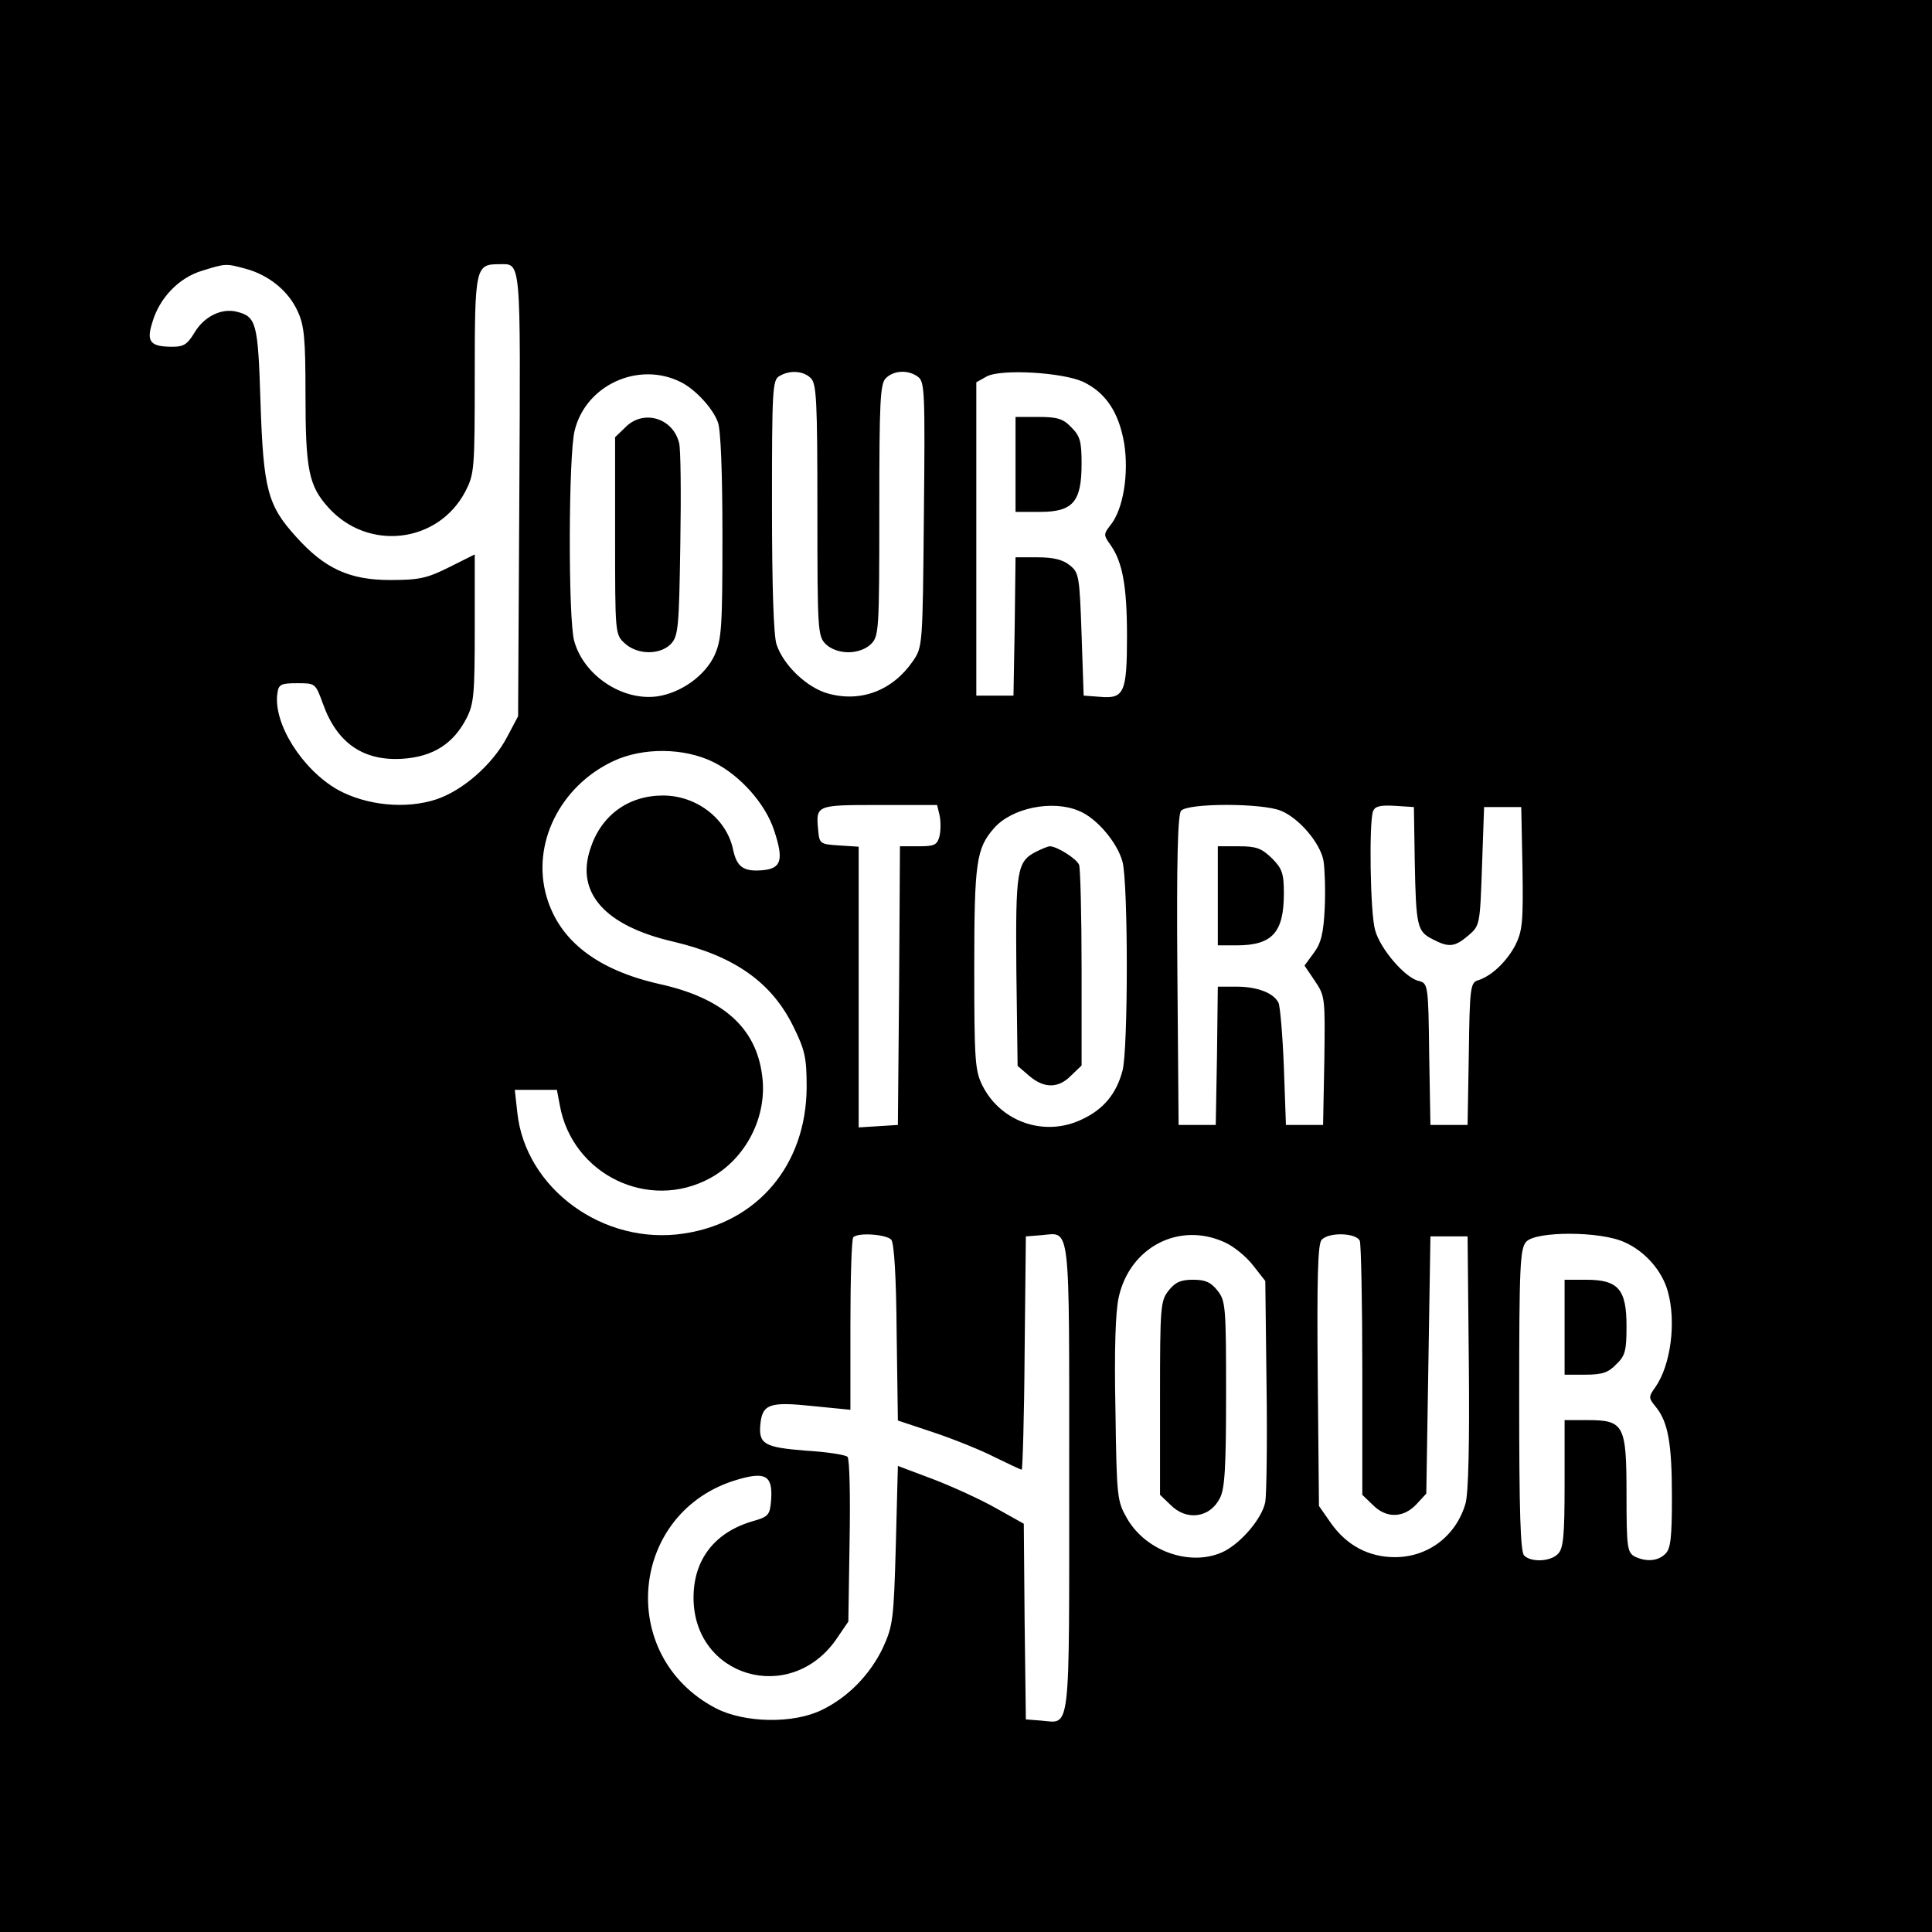 <?xml version="1.0" standalone="no"?>
<!DOCTYPE svg PUBLIC "-//W3C//DTD SVG 20010904//EN"
 "http://www.w3.org/TR/2001/REC-SVG-20010904/DTD/svg10.dtd">
<svg version="1.0" xmlns="http://www.w3.org/2000/svg"
 width="468pt" height="468pt" viewBox="0 0 468 468"
 preserveAspectRatio="xMidYMid meet">
<g transform="translate(0,468) scale(0.1,-0.1)"
fill="#000000" stroke="none">
<path d="M0 2340 l0 -2340 2340 0 2340 0 0 2340 0 2340 -2340 0 -2340 0 0
-2340z m595 1689 c56 -15 104 -54 126 -103 16 -34 19 -66 19 -201 0 -184 8
-222 56 -275 96 -106 265 -86 331 39 22 43 23 52 23 282 0 260 2 269 58 269
55 0 53 25 50 -556 l-3 -539 -27 -51 c-35 -66 -106 -128 -170 -150 -75 -25
-171 -15 -240 23 -86 49 -157 161 -146 234 3 21 8 24 48 24 44 0 44 0 62 -49
34 -96 98 -140 193 -134 74 5 123 36 155 98 18 35 20 59 20 218 l0 179 -62
-31 c-54 -27 -73 -31 -143 -31 -99 0 -159 28 -228 105 -69 76 -79 115 -86 326
-6 193 -10 207 -58 219 -37 9 -79 -12 -102 -51 -17 -28 -26 -34 -53 -34 -54 0
-64 12 -49 59 17 59 64 108 120 125 58 18 58 18 106 5z m1055 -275 c34 -17 77
-63 89 -97 7 -17 11 -124 11 -275 0 -221 -2 -251 -19 -289 -23 -50 -82 -92
-140 -100 -84 -11 -177 51 -200 134 -15 52 -14 452 1 510 27 111 156 169 258
117z m314 10 c14 -13 16 -56 16 -320 0 -291 1 -305 20 -324 12 -12 33 -20 55
-20 22 0 43 8 55 20 19 19 20 33 20 324 0 264 2 307 16 320 19 19 54 21 78 3
16 -12 17 -38 14 -333 -3 -320 -3 -321 -27 -356 -49 -71 -126 -100 -205 -78
-51 14 -108 68 -125 119 -7 22 -11 138 -11 337 0 278 1 304 18 313 25 15 58
13 76 -5z m660 -9 c54 -26 86 -73 99 -148 12 -74 -2 -161 -33 -199 -17 -22
-17 -24 0 -48 29 -41 40 -99 40 -221 0 -137 -7 -152 -65 -147 l-40 3 -5 148
c-5 141 -6 150 -29 168 -16 13 -39 19 -77 19 l-54 0 -2 -167 -3 -168 -45 0
-45 0 0 380 0 379 25 14 c35 19 184 10 234 -13z m-896 -921 c65 -32 126 -101
147 -165 24 -72 18 -93 -28 -97 -46 -4 -62 8 -71 49 -15 75 -88 132 -170 132
-84 0 -150 -48 -176 -129 -36 -107 36 -187 201 -225 148 -35 238 -98 291 -206
28 -57 32 -75 32 -147 -1 -187 -118 -327 -297 -354 -195 -30 -385 109 -404
294 l-6 54 51 0 51 0 7 -37 c30 -168 215 -258 364 -177 88 48 140 151 126 250
-15 115 -95 186 -247 220 -152 34 -244 105 -275 212 -37 127 32 267 161 328
72 34 172 33 243 -2z m548 -129 c3 -14 3 -36 0 -50 -6 -22 -12 -25 -51 -25
l-45 0 -2 -337 -3 -338 -47 -3 -48 -3 0 340 0 340 -47 3 c-46 3 -48 4 -51 36
-6 62 -6 62 147 62 l141 0 6 -25z m337 11 c43 -17 93 -76 106 -123 14 -51 14
-457 0 -507 -15 -56 -46 -93 -97 -117 -90 -44 -197 -8 -242 81 -18 36 -20 59
-20 285 0 257 5 290 48 339 43 49 141 69 205 42z m490 0 c44 -18 95 -78 103
-121 3 -19 5 -70 3 -114 -3 -63 -9 -86 -27 -110 l-22 -30 25 -37 c25 -37 25
-41 23 -193 l-3 -156 -45 0 -45 0 -5 140 c-3 77 -9 147 -13 156 -12 24 -52 39
-102 39 l-45 0 -2 -167 -3 -168 -45 0 -45 0 -3 374 c-2 267 1 378 9 387 16 19
197 19 242 0z m324 -121 c3 -160 6 -171 43 -190 40 -21 54 -19 87 9 28 24 28
26 33 168 l5 143 45 0 45 0 3 -147 c2 -131 0 -152 -17 -187 -21 -40 -58 -76
-92 -86 -17 -6 -19 -20 -21 -178 l-3 -172 -45 0 -45 0 -3 171 c-2 171 -3 172
-26 178 -33 8 -93 78 -105 123 -12 41 -15 261 -5 288 5 12 17 15 53 13 l46 -3
2 -130z m-1268 -918 c7 -9 12 -90 13 -226 l3 -212 87 -29 c48 -16 115 -43 148
-60 33 -16 62 -30 65 -30 2 0 6 127 7 283 l3 282 38 3 c71 6 67 41 67 -588 0
-629 4 -594 -67 -588 l-38 3 -3 237 -2 237 -68 38 c-37 21 -105 52 -152 70
l-85 32 -5 -192 c-5 -180 -7 -195 -31 -248 -31 -65 -84 -120 -148 -151 -69
-34 -187 -32 -257 4 -243 127 -209 478 53 554 68 20 85 9 81 -49 -3 -37 -6
-41 -45 -52 -92 -27 -143 -93 -143 -185 0 -192 233 -261 345 -102 l30 44 3
195 c2 108 0 199 -5 204 -5 5 -50 12 -101 15 -101 8 -115 16 -110 65 5 48 23
54 127 43 l91 -9 0 206 c0 113 3 209 7 212 12 12 80 7 92 -6z m807 -6 c23 -10
54 -36 70 -57 l29 -37 3 -251 c2 -138 0 -266 -3 -284 -7 -38 -55 -96 -98 -119
-78 -40 -190 -3 -237 79 -24 42 -25 50 -28 263 -3 144 0 238 8 273 27 121 146
183 256 133z m328 3 c3 -9 6 -150 6 -315 l0 -300 25 -24 c32 -33 74 -33 106 1
l24 26 5 311 5 312 45 0 45 0 3 -305 c2 -197 -1 -318 -8 -342 -23 -79 -91
-130 -171 -130 -63 0 -116 28 -154 81 l-30 43 -3 315 c-2 230 0 318 9 329 16
20 85 18 93 -2z m641 -3 c50 -22 91 -69 105 -119 21 -75 7 -179 -30 -232 -17
-24 -17 -26 1 -48 30 -37 39 -89 39 -219 0 -97 -3 -125 -16 -137 -18 -18 -47
-20 -75 -6 -17 10 -19 23 -19 150 0 169 -6 180 -95 180 l-55 0 0 -154 c0 -127
-3 -157 -16 -170 -18 -19 -65 -21 -82 -4 -9 9 -12 106 -12 377 0 325 2 366 17
383 23 26 180 26 238 -1z"/>
<path d="M1515 3645 l-25 -24 0 -239 c0 -236 0 -239 23 -260 31 -29 87 -29
113 -1 17 19 19 41 22 242 2 122 1 231 -3 244 -15 61 -87 82 -130 38z"/>
<path d="M2460 3555 l0 -115 59 0 c80 0 101 24 101 117 0 55 -4 67 -25 88 -20
21 -34 25 -80 25 l-55 0 0 -115z"/>
<path d="M2510 2617 c-47 -24 -50 -45 -48 -290 l3 -229 28 -24 c36 -31 71 -31
102 1 l25 24 0 235 c0 129 -3 242 -6 251 -6 15 -54 45 -71 45 -4 0 -19 -6 -33
-13z"/>
<path d="M2950 2510 l0 -120 45 0 c87 0 115 31 115 126 0 48 -4 60 -29 85 -25
24 -37 29 -80 29 l-51 0 0 -120z"/>
<path d="M2831 1554 c-20 -25 -21 -39 -21 -261 l0 -234 25 -24 c39 -40 96 -32
120 16 12 22 15 75 15 252 0 212 -1 226 -21 251 -16 20 -29 26 -59 26 -30 0
-43 -6 -59 -26z"/>
<path d="M3790 1465 l0 -115 50 0 c41 0 56 5 75 25 22 21 25 33 25 93 0 89
-20 112 -98 112 l-52 0 0 -115z"/>
</g>
</svg>

